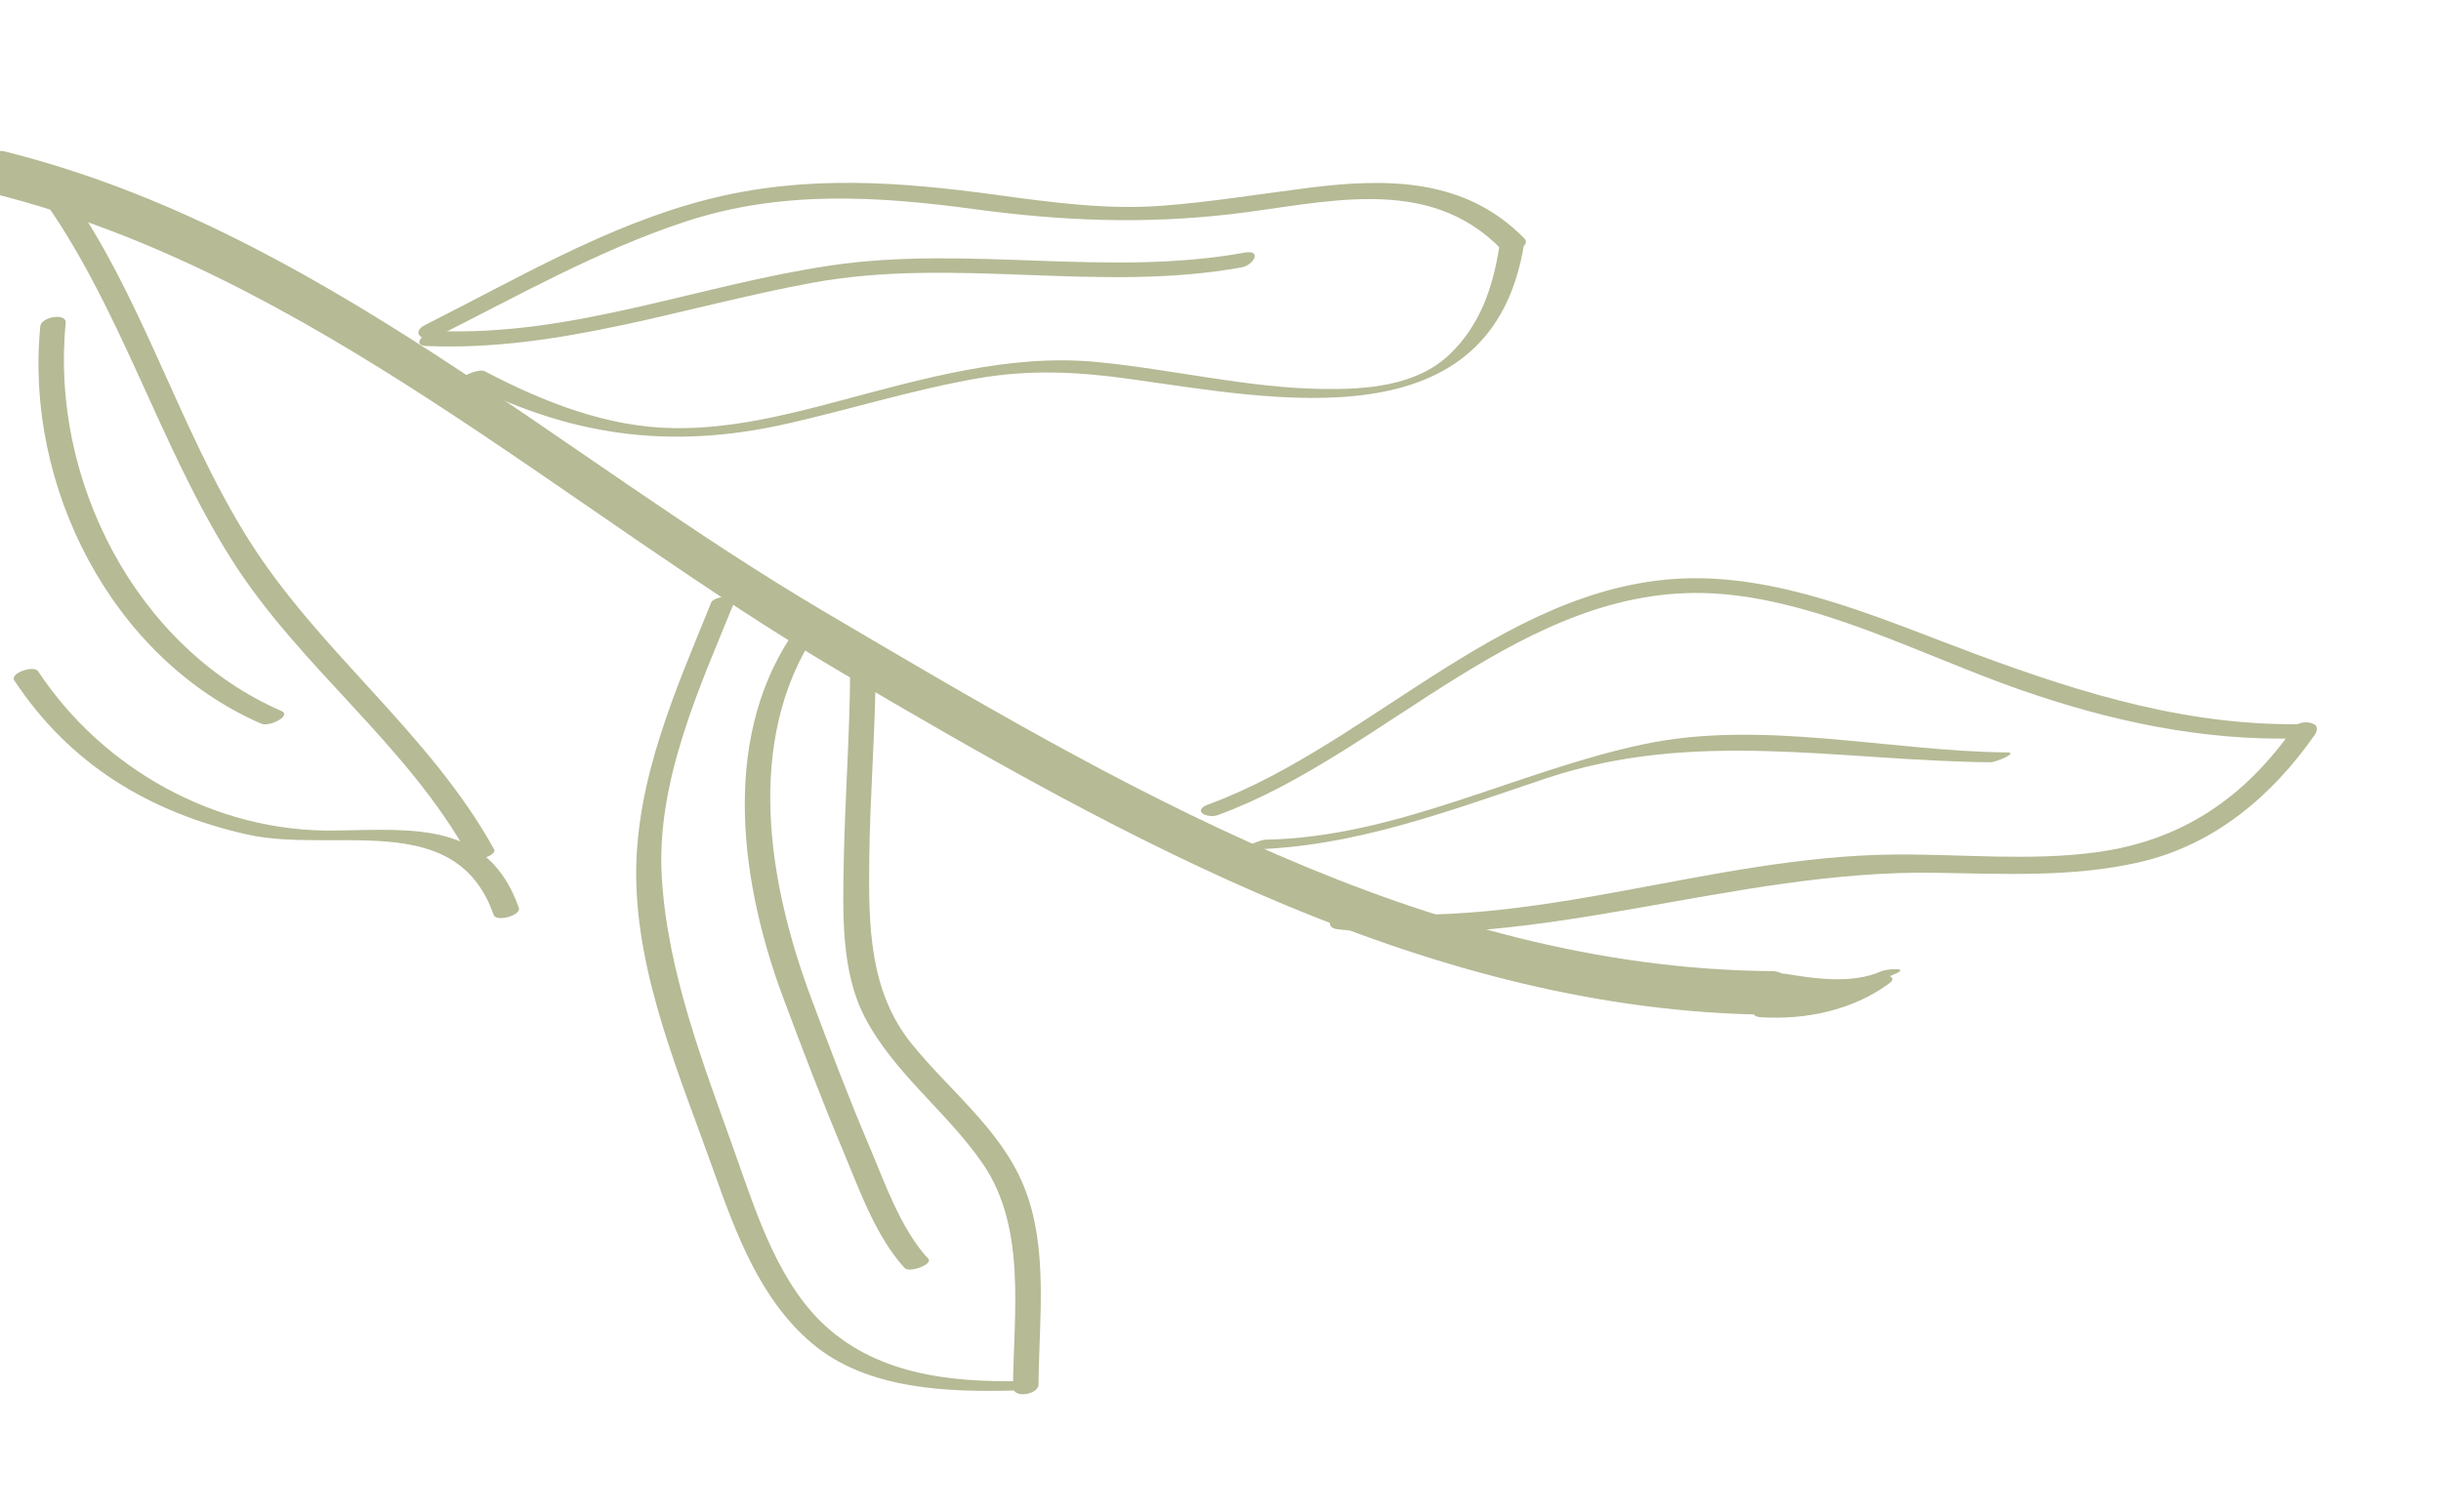 <svg xmlns="http://www.w3.org/2000/svg" x="0px" y="0px" width="100%" viewBox="0 0 279.667 173.328" style="vertical-align: middle; max-width: 100%;"><g>
	<g>
		<path fill="rgb(182,186,149)" d="M-0.665,22.207c36.347,9.128,65.336,36.179,97.005,54.815c32.628,19.201,67.744,38.96,106.659,39.274     c3.226,0.026,3.223-4.974,0-5c-39.736-0.321-75.255-21.567-108.462-41.14C63.711,51.987,36.139,26.294,0.665,17.385     C-2.464,16.6-3.791,21.421-0.665,22.207L-0.665,22.207z"></path>
	</g>
</g><g>
	<g>
		<path fill="rgb(182,186,149)" d="M139.573,93.396c19.163-7.021,35.006-26.572,56.684-25.388c11.91,0.65,23.951,7.104,35.073,10.996     c10.406,3.642,21.042,5.937,32.108,5.618c1.075-0.031,3.079-1.707,1.125-1.65c-13.425,0.387-25.777-3.394-38.225-8.015     c-10.067-3.737-20.795-8.576-31.696-8.688c-21.444-0.221-37.213,18.966-56.215,25.928     C136.522,92.895,138.264,93.875,139.573,93.396L139.573,93.396z"></path>
	</g>
</g><g>
	<g>
		<path fill="rgb(182,186,149)" d="M153.281,106.5c23.256,2.537,45.324-6.842,68.478-6.475c7.806,0.123,15.599,0.541,23.274-1.194     c8.57-1.938,15.243-7.556,20.175-14.625c1.052-1.508-1.675-1.883-2.416-0.82c-5.626,8.065-12.847,12.979-22.654,14.292     c-7.604,1.02-15.389,0.192-23.034,0.254c-21.267,0.172-41.324,8.849-62.809,6.506C152.902,104.285,151.321,106.286,153.281,106.5     L153.281,106.5z"></path>
	</g>
</g><g>
	<g>
		<path fill="rgb(182,186,149)" d="M143.053,97.359c11.969-0.219,22.877-4.409,34.087-8.157c17.024-5.692,33.492-2.018,50.913-1.843     c0.574,0.006,3.293-1.113,1.895-1.127c-13.593-0.137-28.188-3.805-41.668-0.935c-14.615,3.113-28.162,10.657-43.332,10.935     C144.377,96.242,141.665,97.385,143.053,97.359L143.053,97.359z"></path>
	</g>
</g><g>
	<g>
		<path fill="rgb(182,186,149)" d="M97.405,76.934c-0.046,7.319-0.604,14.625-0.737,21.943c-0.104,5.744-0.32,12.471,2.415,17.709     c3.379,6.475,9.449,10.839,13.535,16.811c5.021,7.34,3.501,17.156,3.447,25.544c-0.009,1.407,2.913,0.886,2.921-0.277     c0.048-7.402,1.185-15.752-1.708-22.778c-2.684-6.519-8.558-10.944-12.869-16.31c-4.848-6.034-4.897-13.608-4.819-20.975     c0.077-7.319,0.691-14.623,0.737-21.943C100.334,75.25,97.412,75.771,97.405,76.934L97.405,76.934z"></path>
	</g>
</g><g>
	<g>
		<path fill="rgb(182,186,149)" d="M81.488,69.04c-4.053,9.989-8.63,20.217-8.598,31.193c0.034,11.642,5.055,23.195,8.889,33.994     c2.527,7.119,5.304,14.683,11.227,19.703c6.347,5.381,15.701,5.642,23.567,5.419c0.548-0.016,3.27-1.132,1.903-1.094     c-8.191,0.232-16.844-0.288-23.358-5.81c-5.818-4.933-8.384-13.197-10.842-20.123c-3.638-10.248-7.766-20.729-8.449-31.683     c-0.698-11.178,4.413-22.046,8.51-32.144C84.494,68.108,81.771,68.34,81.488,69.04L81.488,69.04z"></path>
	</g>
</g><g>
	<g>
		<path fill="rgb(182,186,149)" d="M90.564,73.026c-7.982,12.162-5.649,28.411-0.84,41.299c2.21,5.926,4.468,11.835,6.914,17.668     c1.859,4.437,3.699,9.708,7.004,13.321c0.554,0.604,3.278-0.423,2.717-1.037c-3.221-3.521-4.985-8.743-6.823-13.061     c-2.349-5.519-4.468-11.136-6.571-16.751c-4.922-13.144-7.716-29.426,0.471-41.9C93.739,72.104,91.057,72.276,90.564,73.026     L90.564,73.026z"></path>
	</g>
</g><g>
	<g>
		<path fill="rgb(182,186,149)" d="M49.921,38.638c9.387-4.721,18.598-9.944,28.614-13.243c10.945-3.604,21.937-2.937,33.173-1.419     c9.97,1.346,19.235,1.72,29.244,0.576c10.654-1.218,22.536-4.738,31.03,3.981c0.793,0.814,3.548-0.297,2.676-1.192     c-6.752-6.931-15.696-6.956-24.728-5.817c-5.64,0.71-11.236,1.645-16.912,2.063c-6.241,0.459-12.506-0.385-18.676-1.229     c-11.325-1.55-22.129-2.355-33.313,0.506c-11.439,2.927-21.848,9.11-32.311,14.373C46.935,38.132,48.561,39.322,49.921,38.638     L49.921,38.638z"></path>
	</g>
</g><g>
	<g>
		<path fill="rgb(182,186,149)" d="M52.842,43.58c12.253,6.409,23.916,8.02,37.328,4.978c7.289-1.653,14.394-3.889,21.77-5.184     c5.974-1.049,11.509-0.776,17.47,0.053c16.844,2.341,41.606,7.476,45.226-15.595c0.126-0.804-2.749-0.275-2.867,0.479     c-0.735,4.688-2.22,9.022-5.74,12.353c-3.807,3.603-9.577,3.988-14.529,3.913c-8.709-0.133-17.261-2.274-25.907-3.096     c-9.921-0.943-19.845,1.912-29.341,4.442c-6.252,1.666-12.494,3.227-19.01,3.145c-7.681-0.097-14.974-2.998-21.678-6.505     C54.785,42.154,52.391,43.344,52.842,43.58L52.842,43.58z"></path>
	</g>
</g><g>
	<g>
		<path fill="rgb(182,186,149)" d="M48.88,39.658c15.27,0.623,29.365-4.52,44.18-7.249c16.347-3.01,32.869,1.196,49.187-1.767     c1.402-0.254,2.361-2.056,0.372-1.694c-15.717,2.854-31.668-0.867-47.477,1.481c-15.238,2.263-29.511,8.143-45.156,7.504     C48.835,37.887,46.917,39.578,48.88,39.658L48.88,39.658z"></path>
	</g>
</g><g>
	<g>
		<path fill="rgb(182,186,149)" d="M4.467,22.186c9.315,12.778,13.601,28.519,22.043,41.898c7.82,12.392,20.073,21.13,27.22,34.062     c0.475,0.859,3.242-0.152,2.897-0.777C49.236,83.995,36.653,74.79,28.548,61.946C20.319,48.905,16.276,33.604,7.177,21.124     C6.688,20.453,3.891,21.397,4.467,22.186L4.467,22.186z"></path>
	</g>
</g><g>
	<g>
		<path fill="rgb(182,186,149)" d="M1.646,77.99c6.372,9.63,15.47,15.105,26.604,17.631c9.993,2.269,24.013-3.078,28.301,9.22     c0.31,0.888,3.181,0.036,2.897-0.777c-3.499-10.035-12.236-8.994-21.162-8.878C24.666,95.364,11.77,88.125,4.354,76.915     C3.892,76.217,1.076,77.127,1.646,77.99L1.646,77.99z"></path>
	</g>
</g><g>
	<g>
		<path fill="rgb(182,186,149)" d="M4.622,37.371c-1.83,18.306,8.133,38.078,25.309,45.567c0.923,0.402,3.558-0.912,2.289-1.465     C15.501,74.184,5.746,54.877,7.528,37.041C7.653,35.789,4.727,36.318,4.622,37.371L4.622,37.371z"></path>
	</g>
</g><g>
	<g>
		<path fill="rgb(182,186,149)" d="M200.411,113.522c1.901,0.002,3.671,0.104,5.421,0.919c0.752,0.35,3.422-0.785,2.336-1.291     c-2.092-0.973-4.307-1.079-6.579-1.081c-0.635,0-1.505,0.236-1.923,0.752C199.231,113.355,200.036,113.522,200.411,113.522     L200.411,113.522z"></path>
	</g>
</g><g>
	<g>
		<path fill="rgb(182,186,149)" d="M199.805,114.34c3.02,0.937,6.113,1.021,9.249,1.023c0.691,0,1.455-0.193,2.049-0.55     c0.462-0.276,0.396-0.584-0.157-0.585c-2.977-0.001-5.886-0.088-8.751-0.977C201.557,113.054,199.004,114.092,199.805,114.34     L199.805,114.34z"></path>
	</g>
</g><g>
	<g>
		<path fill="rgb(182,186,149)" d="M199.394,114.458c3.667,0,7.333,0,11,0c0.874,0,3.151-1.324,1.213-1.324c-3.667,0-7.333,0-11,0     C199.732,113.134,197.455,114.458,199.394,114.458L199.394,114.458z"></path>
	</g>
</g><g>
	<g>
		<path fill="rgb(182,186,149)" d="M199.409,114.514c3,0,6,0,9,0c0.946,0,3.131-1.436,1.183-1.436c-3,0-6,0-9,0     C199.645,113.078,197.46,114.514,199.409,114.514L199.409,114.514z"></path>
	</g>
</g><g>
	<g>
		<path fill="rgb(182,186,149)" d="M202.751,116.549c2.369-0.055,4.608-0.704,6.8-1.566c0.285-0.112,1.26-0.632,0.799-1.065     c-0.456-0.43-1.411-0.167-1.903,0.026c-1.465,0.577-2.945,1.063-4.533,1.1c-0.646,0.015-1.501,0.222-1.92,0.763     C201.578,116.344,202.347,116.559,202.751,116.549L202.751,116.549z"></path>
	</g>
</g><g>
	<g>
		<path fill="rgb(182,186,149)" d="M202.135,112.661c4.925,0.841,10.368,1.026,15.02-1.057c1.737-0.778-1.01-0.566-1.644-0.283     c-3.253,1.457-7.575,0.856-10.98,0.275C203.88,111.485,201.418,112.539,202.135,112.661L202.135,112.661z"></path>
	</g>
</g><g>
	<g>
		<path fill="rgb(182,186,149)" d="M201.76,116.579c5.103,0.328,10.583-0.814,14.727-3.91c0.931-0.694-0.386-1.027-0.944-0.965     c-4.207,0.47-8.124,2.229-12.333,2.666c-1.377,0.143-2.434,1.727-0.419,1.518c4.218-0.437,8.133-2.197,12.333-2.666     c-0.314-0.321-0.629-0.644-0.944-0.965c-3.174,2.37-7.404,3.005-11.273,2.756C201.857,114.945,199.804,116.453,201.76,116.579     L201.76,116.579z"></path>
	</g>
</g></svg>